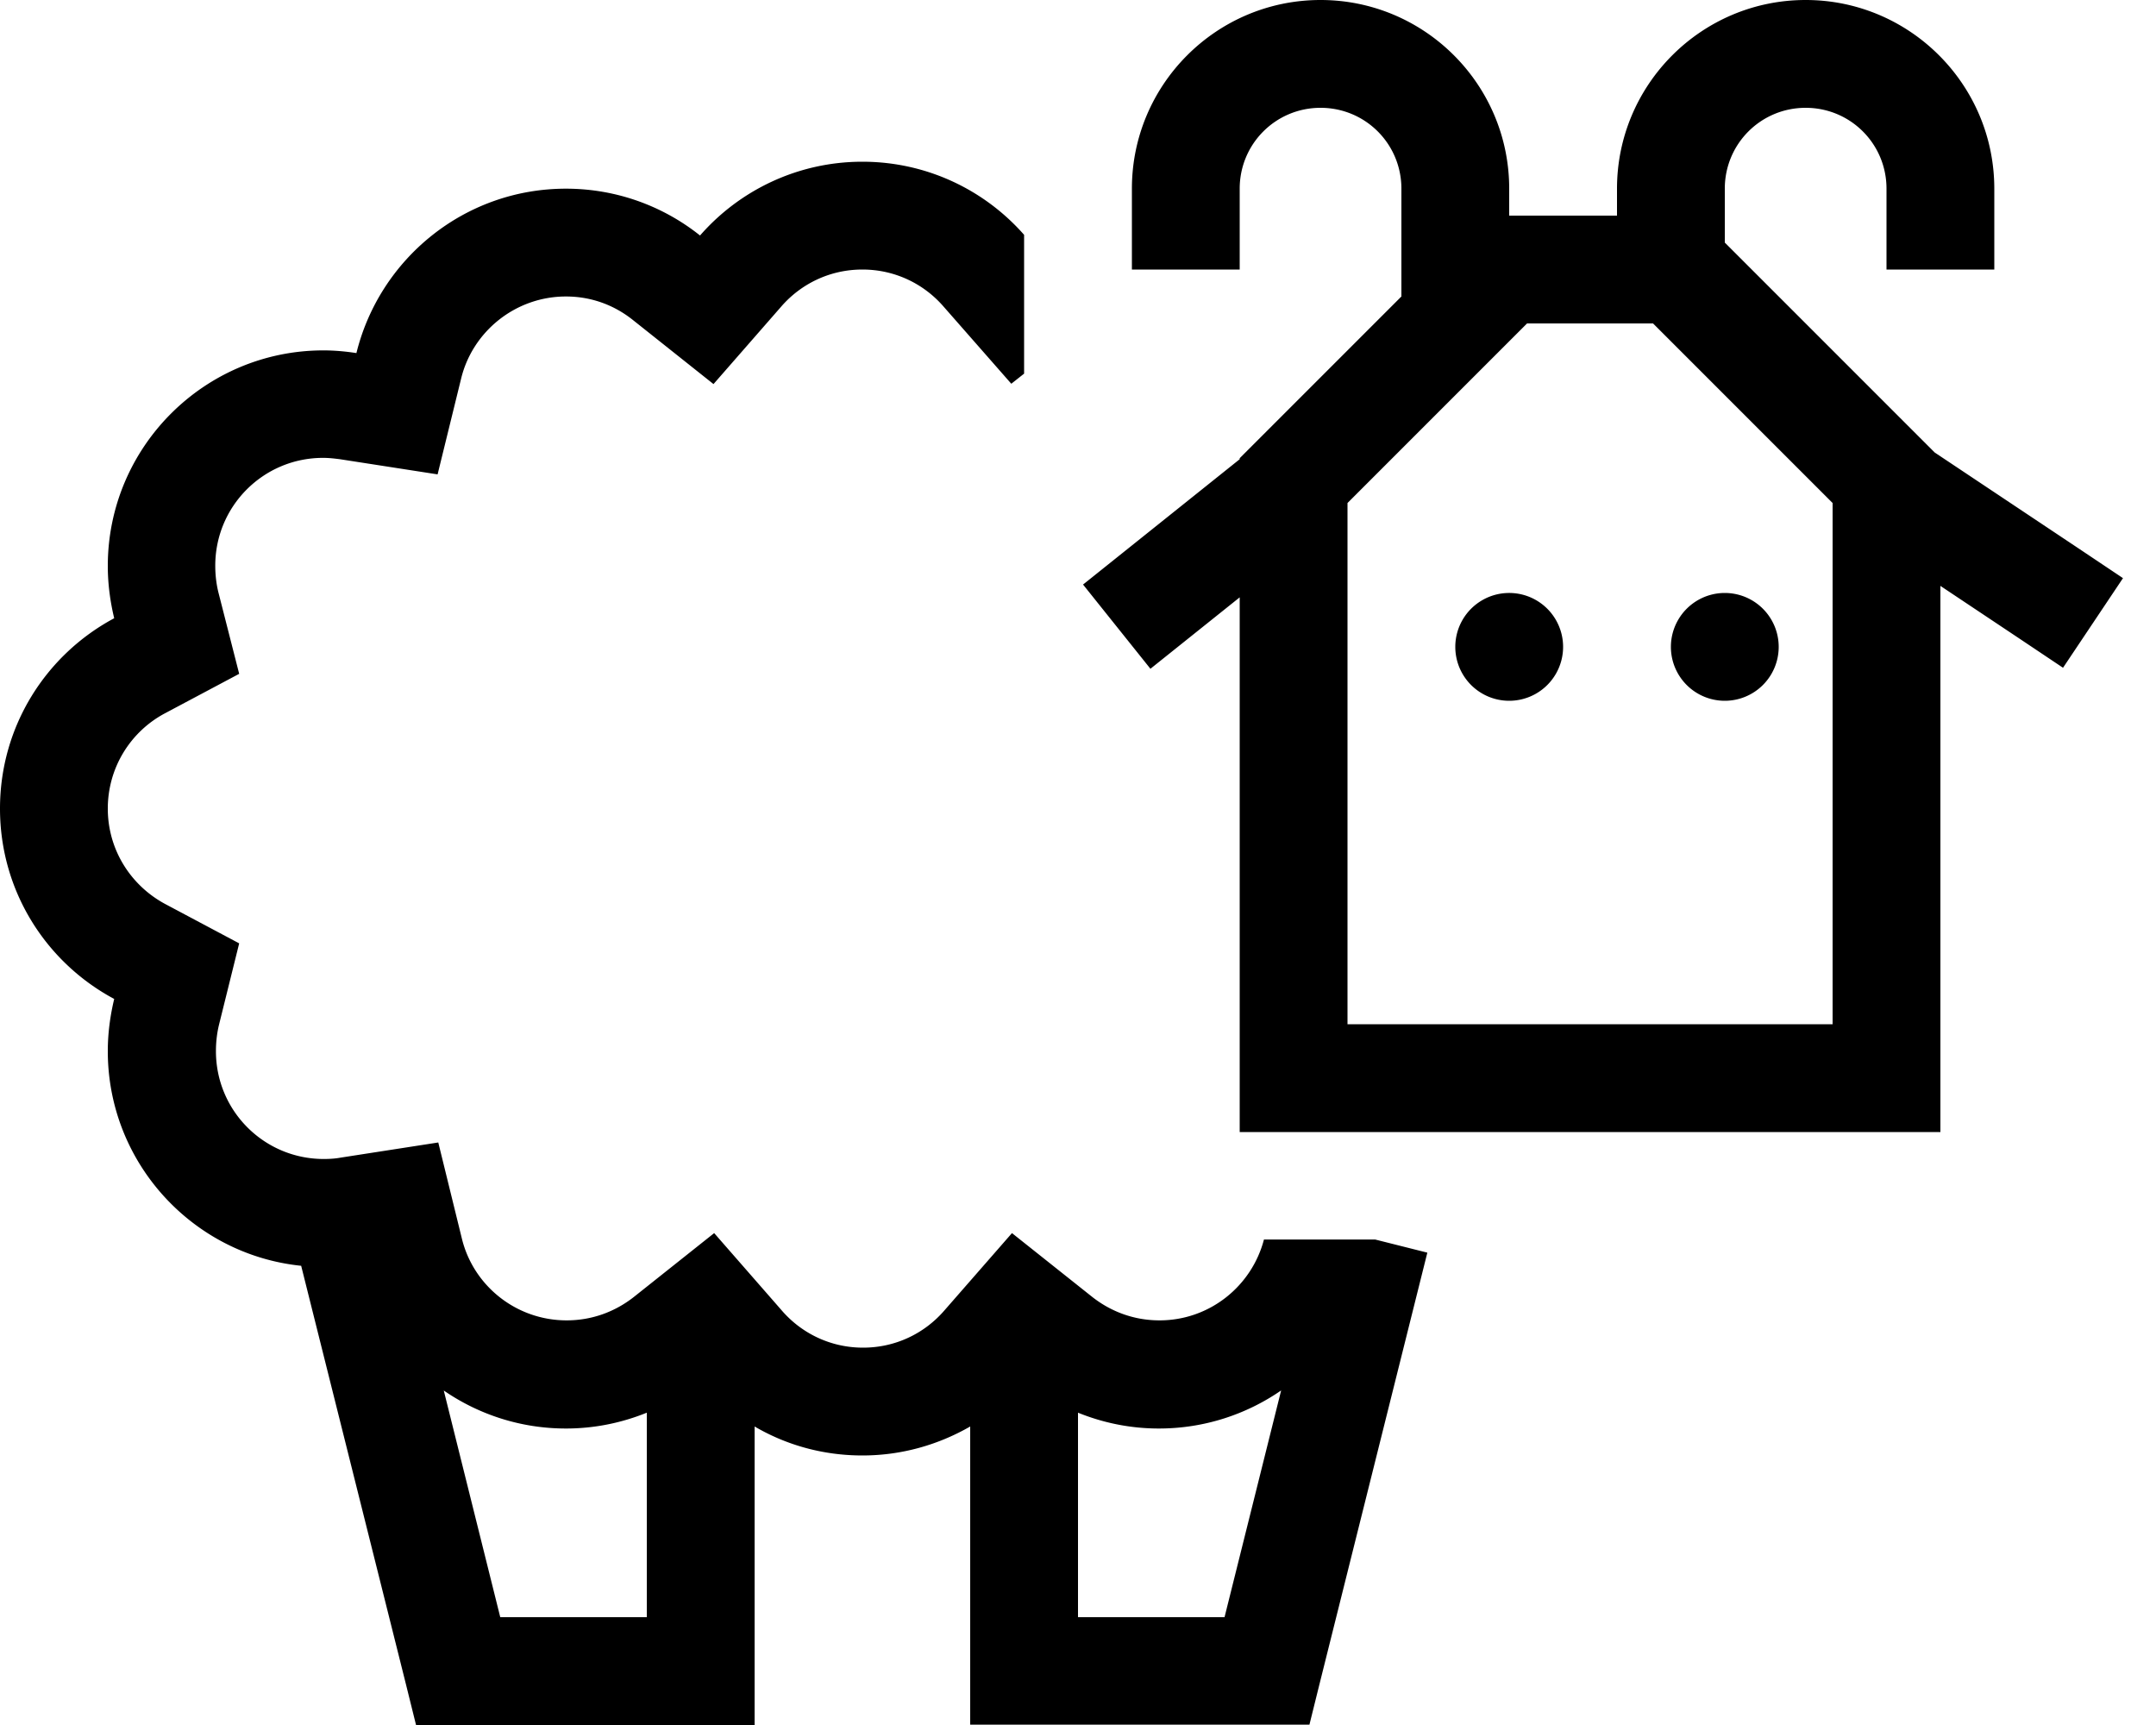 <svg xmlns="http://www.w3.org/2000/svg" viewBox="0 0 640 512"><!--! Font Awesome Pro 6.5.1 by @fontawesome - https://fontawesome.com License - https://fontawesome.com/license (Commercial License) Copyright 2023 Fonticons, Inc. --><path d="M392 0c30.9 0 56 25.1 56 56v8h32V56c0-30.9 25.1-56 56-56s56 25.1 56 56v8V80H560V64 56c0-13.3-10.7-24-24-24s-24 10.7-24 24V72l62.3 62.3 42.6 28.4 13.3 8.9-17.8 26.6-13.3-8.9L576 173.9V304v32H544 400 368V304 177.3l-14 11.2-12.5 10-20-25 12.5-10 34-27.2V136l48-48V56c0-13.3-10.7-24-24-24s-24 10.7-24 24v8V80H336V64 56c0-30.9 25.1-56 56-56zm88 96H453.3L400 149.3V304H544V149.3L490.7 96H480zM256 48c19.1 0 36.3 8.4 48 21.7V80v30.9l-3.8 3L280.1 91c-5.9-6.8-14.5-11-24.1-11s-18.2 4.2-24.1 11l-20.1 23-23.9-19C182.4 90.6 175.6 88 168 88c-15 0-27.7 10.4-31.1 24.3l-7 28.5-29-4.5c-1.6-.2-3.2-.4-5-.4c-17.7 0-32 14.3-32 32c0 2.7 .3 5.3 .9 7.8L71 200 49 211.7c-10.2 5.4-17 16.1-17 28.3s6.8 22.8 17 28.3L71 280l-6 24.2c-.6 2.5-.9 5.1-.9 7.8c0 17.7 14.3 32 32 32c1.7 0 3.4-.1 5-.4l29-4.5 7 28.5c3.4 14 16.1 24.3 31.1 24.3c7.6 0 14.4-2.6 19.9-6.9l23.9-19 20.1 23c5.9 6.8 14.5 11 24.1 11s18.2-4.2 24.1-11l20.1-23 23.9 19c5.5 4.3 12.3 6.9 19.9 6.9c14.9 0 27.4-10.2 31-24h16.5 16 .5l15.5 3.9-32 128-3 12.1H376 304 288V496 423.4c-9.4 5.4-20.3 8.6-32 8.6s-22.6-3.1-32-8.6V496v16H208 136 123.5l-3-12.1L89.4 375.7C57.2 372.4 32 345.1 32 312c0-5.3 .7-10.5 1.9-15.5C13.7 285.7 0 264.5 0 240s13.7-45.7 33.9-56.5c-1.2-5-1.9-10.2-1.9-15.5c0-35.3 28.7-64 64-64c3.3 0 6.6 .3 9.8 .8C112.7 76.8 137.9 56 168 56c15 0 28.9 5.2 39.8 13.9C219.5 56.5 236.8 48 256 48zm64 371.3V480h43.5l16.8-67.3C370 419.8 357.5 424 344 424c-8.5 0-16.6-1.7-24-4.7zm-188.3-6.7L148.5 480H192V419.3c-7.4 3-15.5 4.7-24 4.7c-13.5 0-26-4.2-36.3-11.3zM432 192a16 16 0 1 1 32 0 16 16 0 1 1 -32 0zm80-16a16 16 0 1 1 0 32 16 16 0 1 1 0-32z"/></svg>